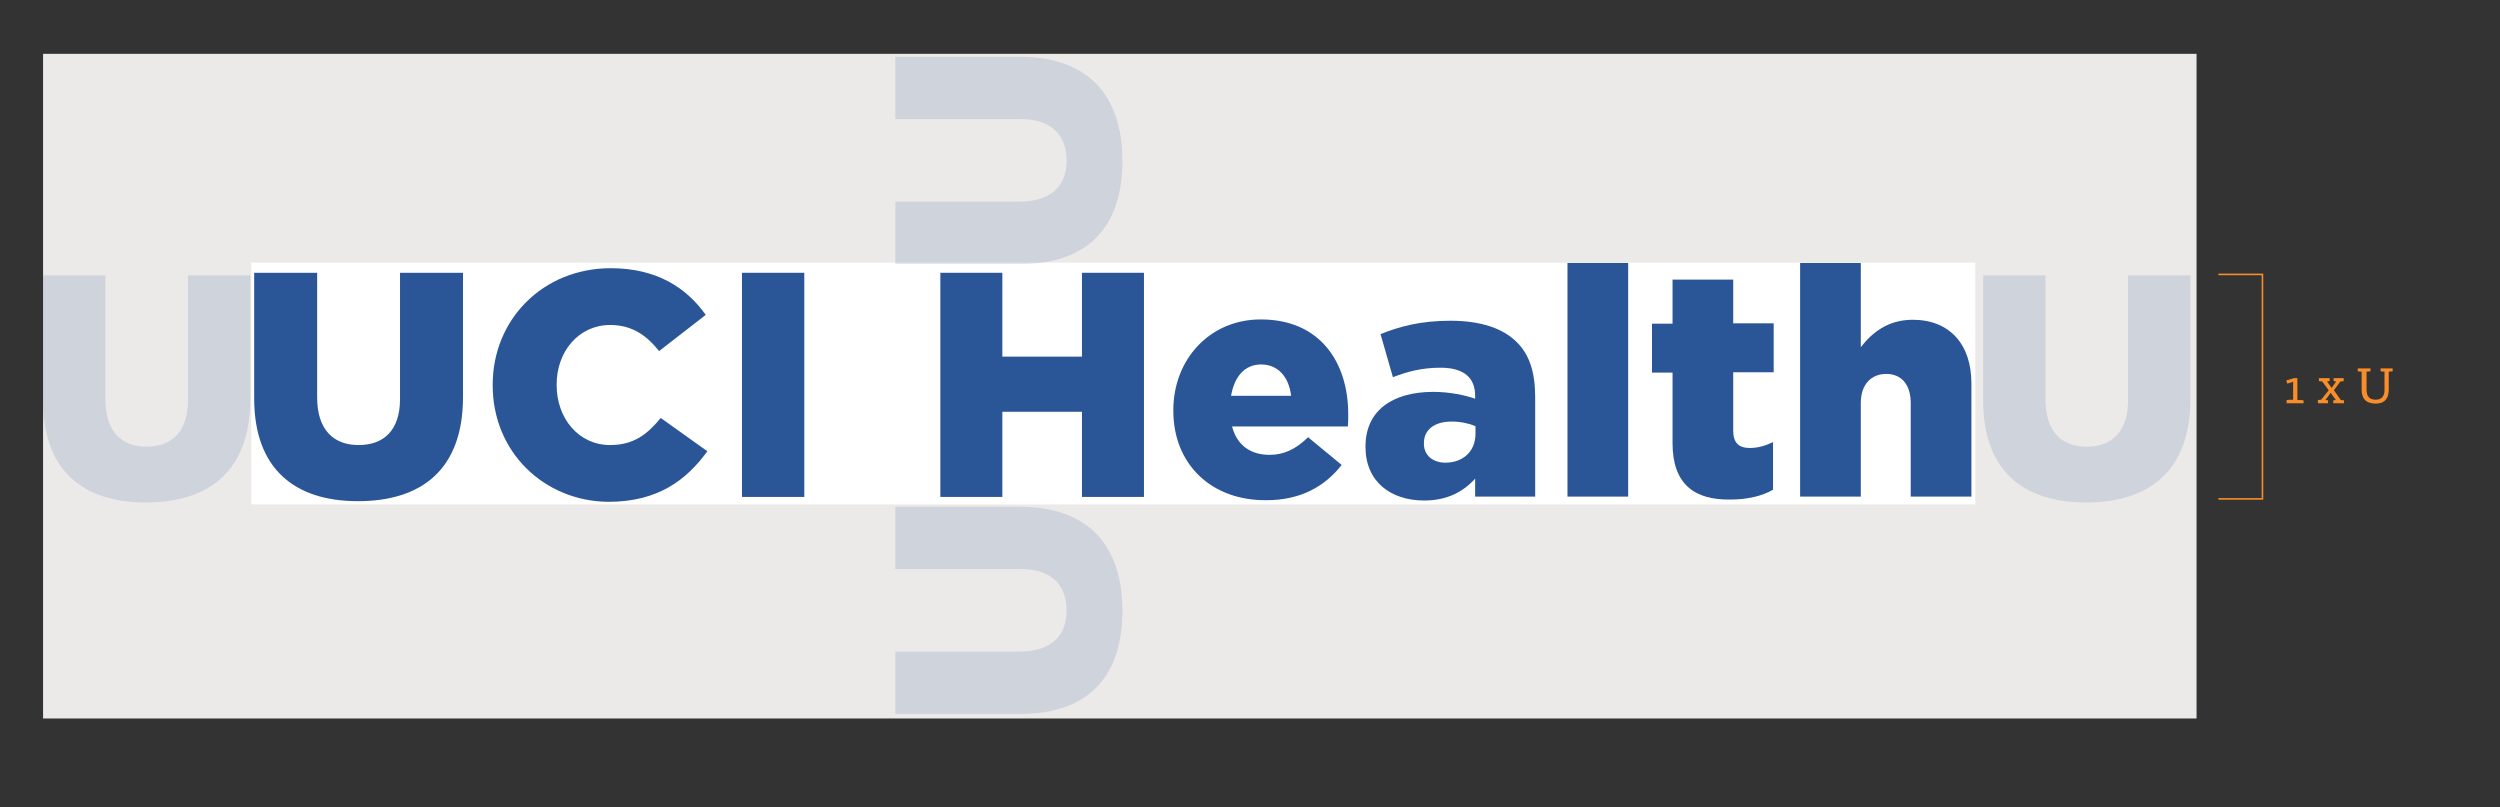 <?xml version="1.0" encoding="utf-8"?>
<!-- Generator: Adobe Illustrator 28.3.0, SVG Export Plug-In . SVG Version: 6.00 Build 0)  -->
<svg version="1.1" id="a" xmlns="http://www.w3.org/2000/svg" xmlns:xlink="http://www.w3.org/1999/xlink" x="0px" y="0px"
	 viewBox="0 0 766.2 247.4" style="enable-background:new 0 0 766.2 247.4;" xml:space="preserve">
<rect x="0" y="0" width="766.2" height="247.4" fill="#333333" stroke="none"/>
<style type="text/css">
	.st0{fill:#ECEAE8;}
	.st1{fill:#FFFFFF;}
	.st2{opacity:0.15;fill:#2A5698;enable-background:new    ;}
	.st3{fill:none;stroke:#F88D2A;stroke-width:0.49;stroke-miterlimit:10;}
	.st4{enable-background:new    ;}
	.st5{fill:#F88D2A;}
	.st6{fill:#2A5698;}
</style>
<rect x="13.2" y="16.5" class="st0" width="660" height="203.7"/>
<rect x="77" y="80.5" class="st1" width="528.4" height="74.1"/>
<path class="st2" d="M13.2,122.8V84.4h19.1v38c0,9.9,5,14.5,12.6,14.5s12.7-4.5,12.7-14.1V84.4h19.1v37.9c0,22-12.6,31.7-32,31.7
	S13.2,144.1,13.2,122.8"/>
<path class="st2" d="M607.8,122.8V84.4h19.1v38c0,9.9,5,14.5,12.6,14.5s12.7-4.5,12.7-14.1V84.4h19.1v37.9c0,22-12.6,31.7-32,31.7
	S607.8,144.1,607.8,122.8"/>
<path class="st2" d="M312.8,80.9h-38.4V61.8h38c9.9,0,14.5-5,14.5-12.6s-4.5-12.7-14-12.7h-38.5V17.4h37.9c22,0,31.7,12.6,31.7,32
	S334.1,80.9,312.8,80.9"/>
<path class="st2" d="M312.8,218.8h-38.4v-19.1h38c9.9,0,14.5-5,14.5-12.6s-4.5-12.7-14-12.7h-38.5v-19.1h37.9
	c22,0,31.7,12.6,31.7,32S334.1,218.8,312.8,218.8"/>
<polyline class="st3" points="679.9,84.1 693.4,84.1 693.4,152.9 679.9,152.9 "/>
<g class="st4">
	<path class="st5" d="M700.9,122.6c0.5-0.1,1.2-0.1,1.9-0.1v-5.5l-1.8,0.6l-0.3-1l2.3-0.7h1.1v6.7c0.7,0,1.3,0,1.9,0.1v0.9h-5.2
		V122.6z"/>
	<path class="st5" d="M710.4,122.6c0.2,0,0.6-0.1,1-0.1l2.3-2.9l-2-2.7c-0.4,0-0.8-0.1-1-0.1v-0.9h3.3v0.9c-0.1,0-0.4,0.1-0.8,0.1
		l1.4,2l1.4-2c-0.4,0-0.7-0.1-0.8-0.1v-0.9h3.1v0.9c-0.2,0-0.6,0.1-1,0.1l-2,2.7l2.1,3c0.4,0,0.8,0.1,1,0.1v0.9h-3.3v-0.9
		c0.1,0,0.4-0.1,0.8-0.1l-1.6-2.2l-1.6,2.2c0.4,0,0.7,0.1,0.8,0.1v0.9h-3.1V122.6z"/>
	<path class="st5" d="M723.8,119.5v-5.6c-0.5,0-1-0.1-1.2-0.1v-0.9h3.9v0.9c-0.2,0-0.8,0.1-1.2,0.1v5.5c0,2.1,0.9,3.1,2.8,3.1
		c1.9,0,2.7-1.2,2.7-2.9v-5.7c-0.5,0-1-0.1-1.2-0.1v-0.9h3.7v0.9c-0.2,0-0.8,0.1-1.2,0.1v5.5c0,2.7-1.2,4.3-4,4.3
		C725,123.7,723.8,122,723.8,119.5z"/>
</g>
<path class="st6" d="M77.9,122.1V83.6h19.3v38.2c0,9.9,5,14.6,12.7,14.6s12.7-4.5,12.7-14.1V83.6h19.3v38.1
	c0,22.2-12.7,31.9-32.2,31.9S77.9,143.6,77.9,122.1L77.9,122.1z"/>
<path class="st6" d="M151,118.1v-0.2c0-20,15.4-35.7,36.2-35.7c14,0,23.1,5.9,29.1,14.3L202,107.6c-3.9-4.9-8.4-8-15-8
	c-9.6,0-16.4,8.1-16.4,18.2v0.2c0,10.3,6.8,18.4,16.4,18.4c7.2,0,11.4-3.3,15.5-8.3l14.3,10.2c-6.5,8.9-15.2,15.5-30.4,15.5
	C166.8,153.6,151,138.6,151,118.1L151,118.1z"/>
<path class="st6" d="M227.4,83.6h19.1v68.7h-19.1V83.6z"/>
<path class="st6" d="M288.2,83.6h19v25.7h24.4V83.6h19v68.7h-19v-26.1h-24.4v26.1h-19V83.6z"/>
<path class="st6" d="M359.6,125.9v-0.2c0-15.5,11.1-27.8,26.8-27.8c18.4,0,26.8,13.4,26.8,29c0,1.2,0,2.6-0.1,3.8h-35.5
	c1.5,5.8,5.7,8.7,11.5,8.7c4.4,0,8-1.7,11.8-5.4l10.3,8.5c-5.1,6.5-12.5,10.8-23,10.8C371.4,153.5,359.6,142.4,359.6,125.9
	L359.6,125.9z M395.7,121.3c-0.7-5.9-4.1-9.6-9.2-9.6s-8.2,3.8-9.2,9.6H395.7z"/>
<path class="st6" d="M418.5,137v-0.2c0-11,8.3-16.7,20.8-16.7c4.9,0,9.7,1,12.8,2.1v-0.9c0-5.5-3.4-8.6-10.6-8.6
	c-5.6,0-9.9,1.1-14.6,2.9l-3.8-13.2c6-2.4,12.4-4.1,21.5-4.1s16,2.3,20.2,6.5c4,3.9,5.7,9.4,5.7,16.9v30.5h-18.4v-5.5
	c-3.6,4-8.6,6.7-15.6,6.7C426.2,153.4,418.5,147.6,418.5,137L418.5,137z M452.2,133v-2.4c-1.9-0.8-4.5-1.4-7.3-1.4
	c-5.4,0-8.5,2.6-8.5,6.6v0.2c0,3.6,2.8,5.8,6.6,5.8C448.4,141.8,452.2,138.3,452.2,133L452.2,133z"/>
<path class="st6" d="M480.3,80.6H499v71.6h-18.6V80.6z"/>
<path class="st6" d="M512.6,135.8v-21.6h-6.3v-15h6.3V85.7h18.6v13.4h12.4v15h-12.4v17.9c0,3.7,1.7,5.3,5.1,5.3
	c2.5,0,4.8-0.7,7.1-1.8v14.6c-3.3,1.9-7.8,3-13,3C519.3,153.3,512.6,148.4,512.6,135.8L512.6,135.8z"/>
<path class="st6" d="M551.7,80.6h18.6v25.8c3.4-4.4,8.3-8.4,15.9-8.4c11.3,0,18,7.5,18,19.5v34.7h-18.6v-28.7c0-5.8-3-8.9-7.5-8.9
	s-7.8,3.1-7.8,8.9v28.7h-18.6L551.7,80.6L551.7,80.6z"/>
</svg>
